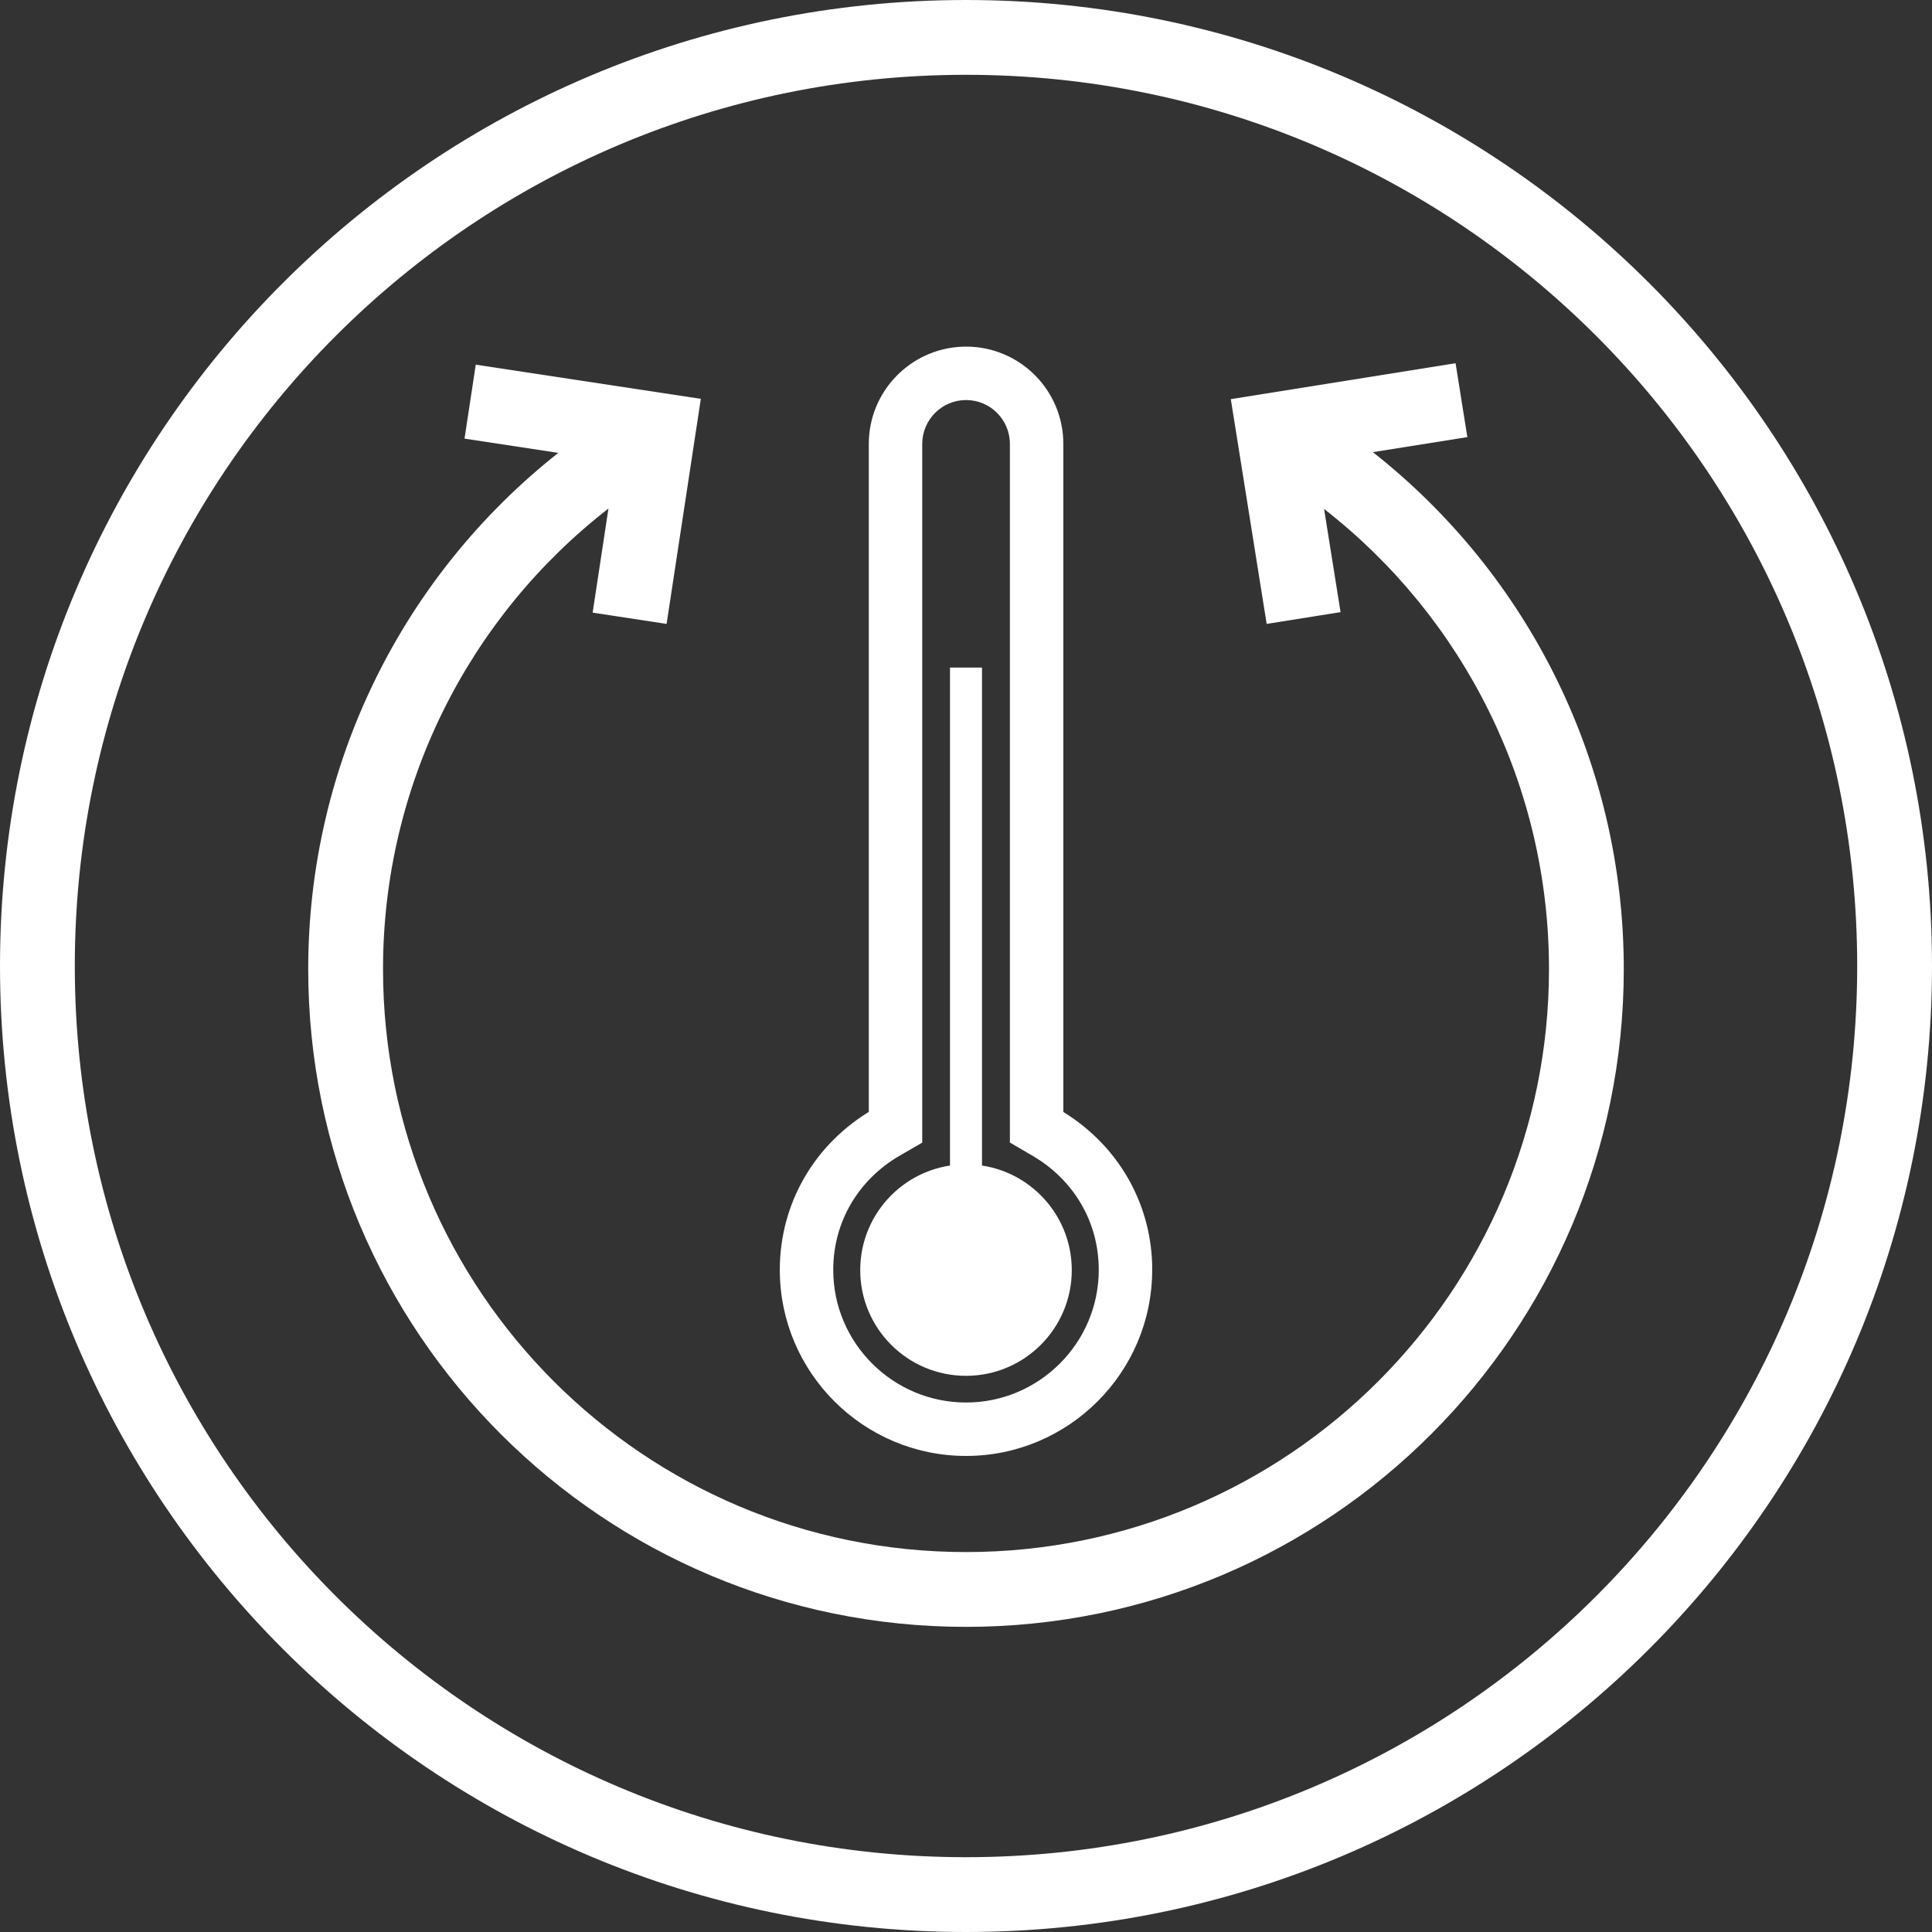 <?xml version="1.0" encoding="UTF-8"?>
<svg width="32px" height="32px" viewBox="0 0 32 32" version="1.1" xmlns="http://www.w3.org/2000/svg" xmlns:xlink="http://www.w3.org/1999/xlink">
    <rect x="0" y="0" width="32" height="32" fill="#333333" stroke="none"/>
    <title>cellaring-core-single-zone-icon</title>
    <g id="Page-1" stroke="none" stroke-width="1" fill="none" fill-rule="evenodd">
        <g id="cellaring-core-single-zone-icon" fill="#FFFFFF">
            <path d="M16,0 C7.163,0 0,7.163 0,16 C0,24.837 7.164,32 16,32 C24.837,32 32,24.837 32,16 C32,7.164 24.837,0 16,0 Z M16,1.239 C24.152,1.239 30.761,7.848 30.761,16 C30.761,24.152 24.152,30.761 16,30.761 C7.848,30.761 1.239,24.152 1.239,16 C1.239,7.848 7.848,1.239 16,1.239 Z" id="Stroke-1" fill-rule="nonzero"></path>
            <path d="M16.001,5.741 L15.925,5.743 C15.072,5.783 14.39,6.488 14.39,7.353 L14.39,18.416 L14.461,18.374 C13.494,18.936 12.916,19.929 12.916,21.033 C12.916,22.733 14.3,24.115 16.001,24.115 C17.7,24.115 19.084,22.732 19.084,21.033 L19.083,20.926 C19.048,19.901 18.513,18.981 17.632,18.43 L17.612,18.417 L17.612,7.353 C17.612,6.462 16.891,5.741 16.001,5.741 Z M16.001,6.626 C16.402,6.626 16.727,6.951 16.727,7.353 L16.727,18.924 L17.095,19.139 C17.791,19.543 18.199,20.246 18.199,21.033 C18.199,22.243 17.211,23.23 16.001,23.23 C14.788,23.23 13.801,22.244 13.801,21.033 C13.801,20.246 14.21,19.543 14.904,19.14 L15.275,18.926 L15.275,7.353 C15.275,6.952 15.601,6.626 16.001,6.626 Z" id="Stroke-3" fill-rule="nonzero"></path>
            <path d="M17.752,21.037 C17.752,20.069 16.967,19.285 16,19.285 C15.033,19.285 14.248,20.069 14.248,21.037 C14.248,22.004 15.033,22.788 16,22.788 C16.967,22.788 17.752,22.004 17.752,21.037" id="Fill-4"></path>
            <polygon id="Stroke-5" fill-rule="nonzero" points="16.265 11.057 16.265 21.144 15.735 21.144 15.735 11.057"></polygon>
            <path d="M24.109,6.016 L24.304,7.24 L22.739,7.489 C25.323,9.524 26.895,12.65 26.895,16.051 C26.895,22.068 22.017,26.946 16,26.946 C9.983,26.946 5.105,22.068 5.105,16.051 C5.105,12.657 6.671,9.535 9.247,7.501 L7.694,7.265 L7.88,6.04 L11.608,6.606 L11.041,10.334 L9.816,10.147 L10.078,8.423 C7.757,10.225 6.344,13.014 6.344,16.051 C6.344,21.384 10.667,25.707 16,25.707 C21.333,25.707 25.656,21.384 25.656,16.051 C25.656,13.018 24.246,10.233 21.931,8.43 L22.204,10.139 L20.98,10.334 L20.386,6.611 L24.109,6.016 Z" id="Stroke-6" fill-rule="nonzero"></path>
        </g>
    </g>
</svg>